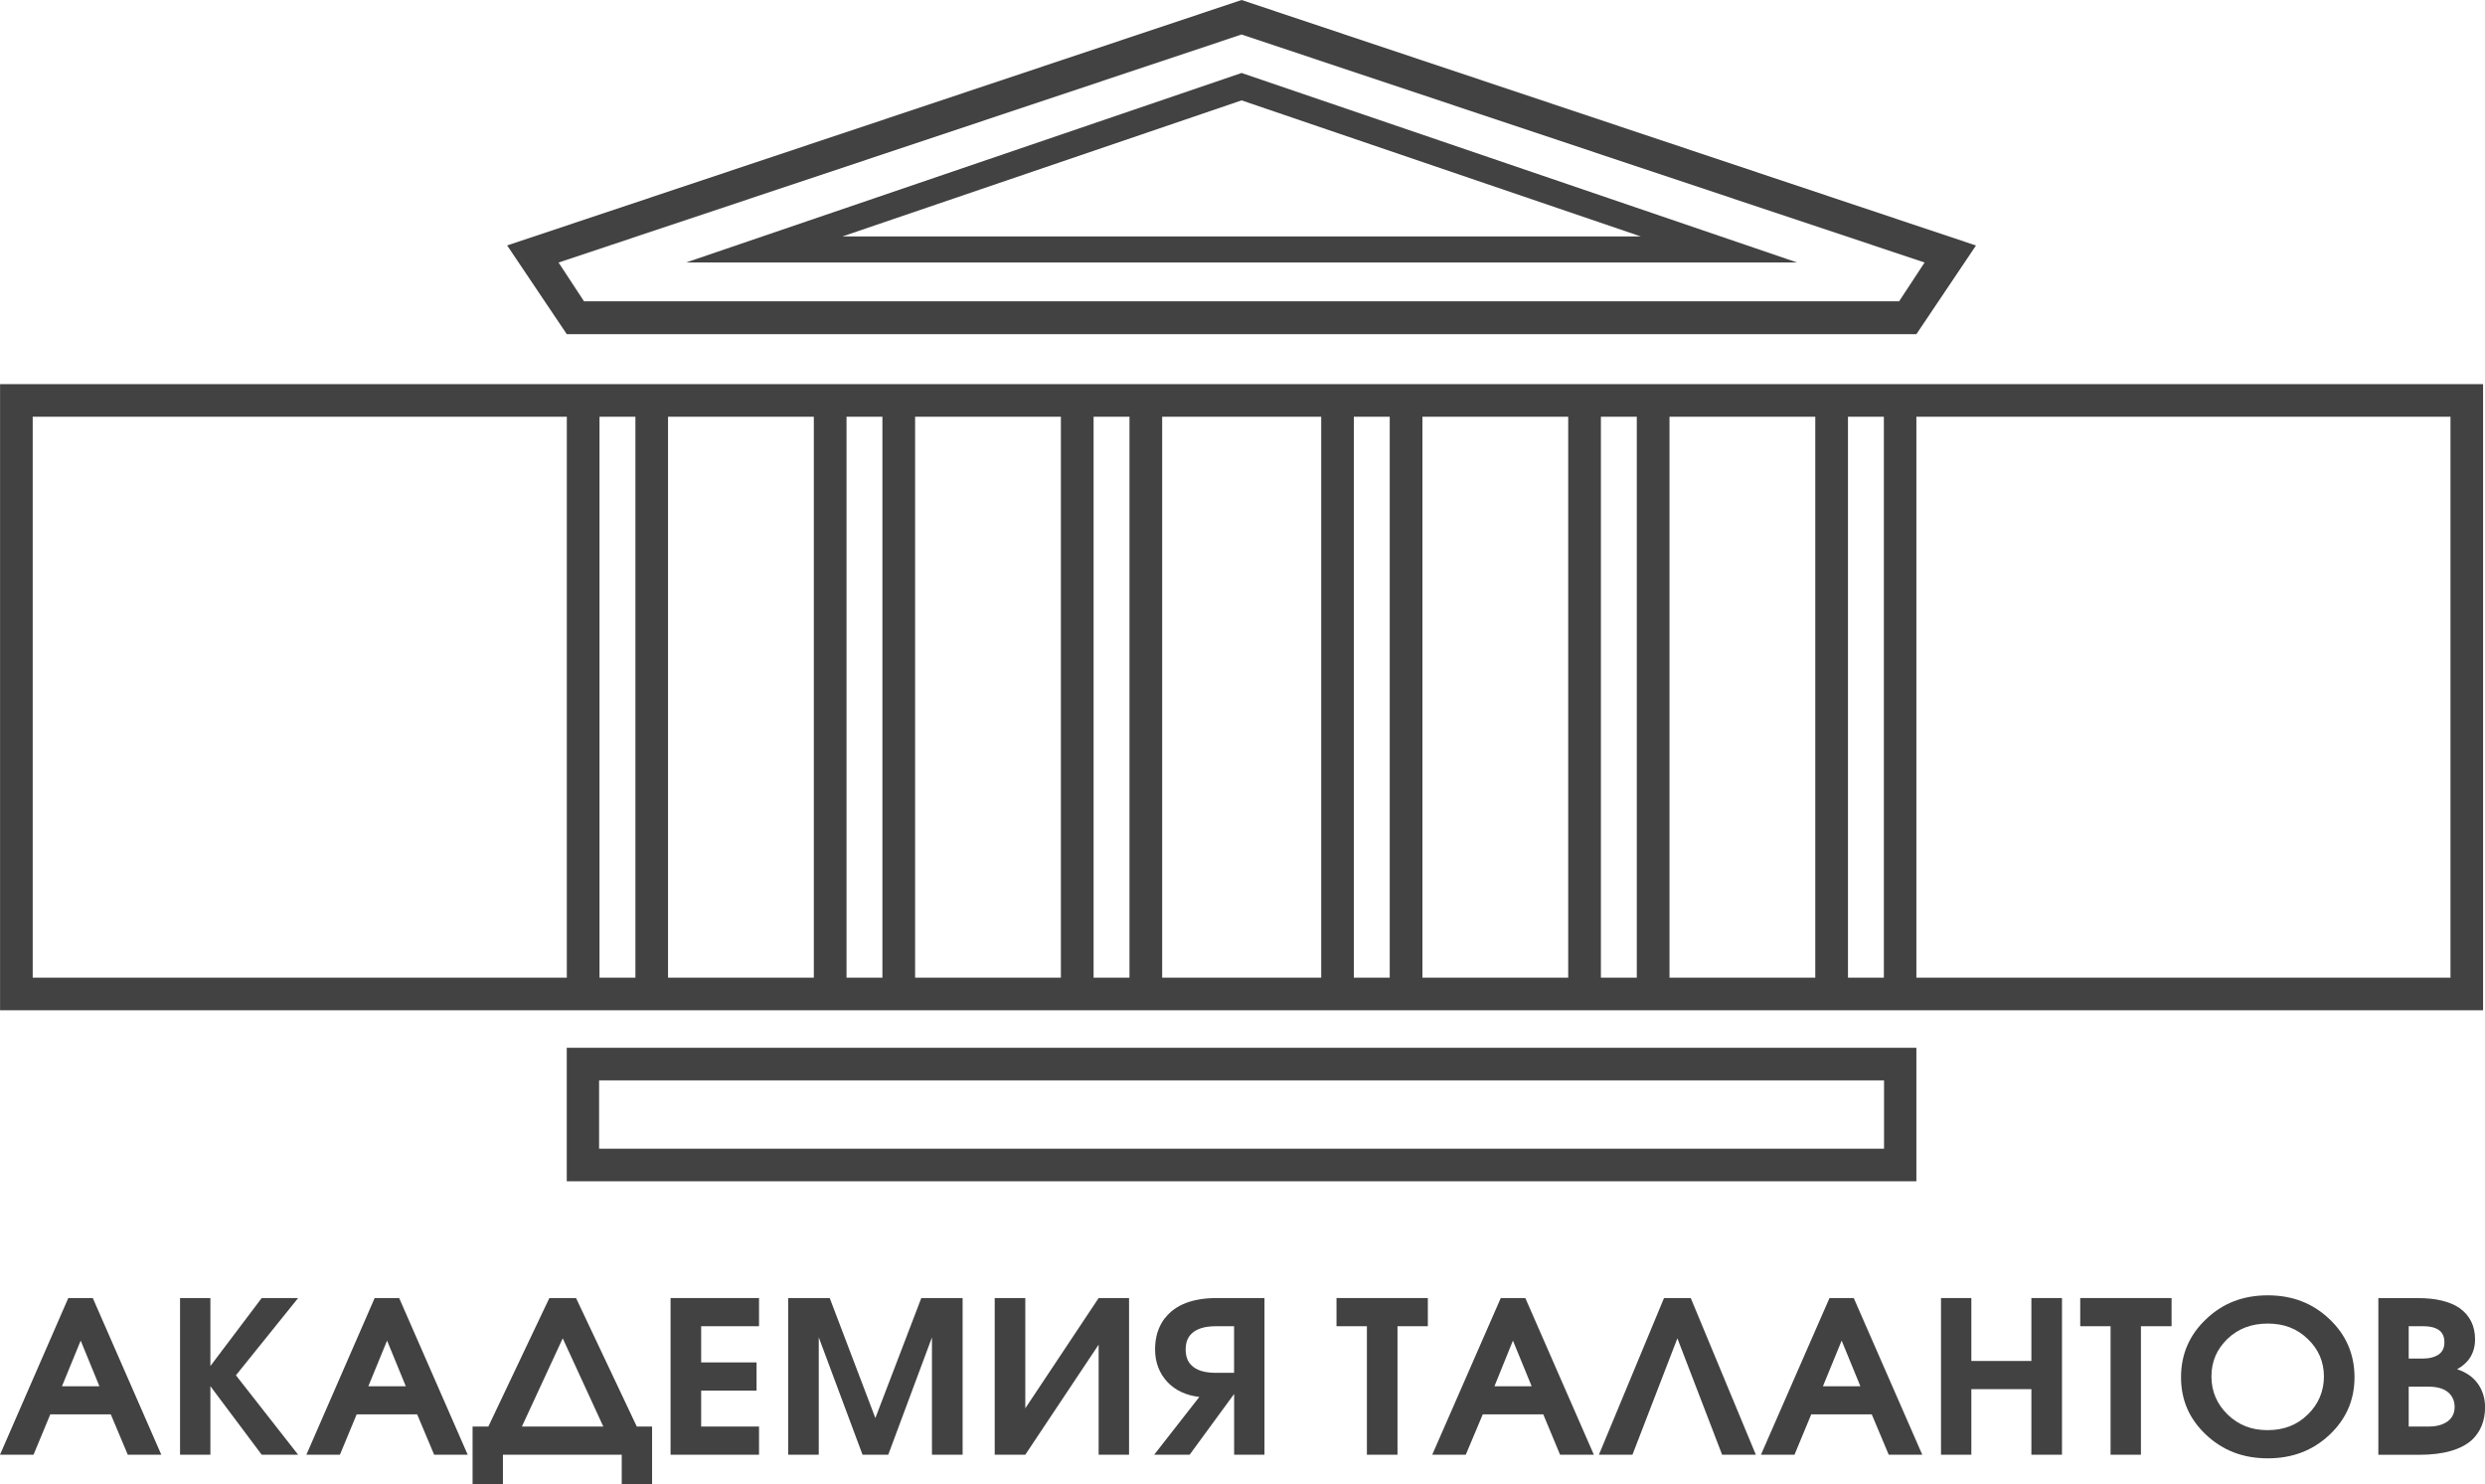 <?xml version="1.0" encoding="UTF-8"?> <svg xmlns="http://www.w3.org/2000/svg" viewBox="0 0 412.68 246.51"><defs><style>.d{fill:#424242;}</style></defs><g id="a"></g><g id="b"><g id="c"><g><path class="d" d="M412.36,63.8H.01v103.98H412.36V63.8Zm-312.8,5.41h5.96v93.16h-5.96V69.21Zm11.38,0h24.21v93.16h-24.21V69.21Zm35.6,0v93.16h-5.96V69.21h5.96Zm5.43,0h24.21v93.16h-24.21V69.21Zm35.6,0v93.16h-5.96V69.21h5.96Zm5.43,0h26.41v93.16h-26.41V69.21Zm37.79,0v93.16h-5.96V69.21h5.96Zm5.43,0h24.21v93.16h-24.21V69.21Zm35.6,0v93.16h-5.96V69.21h5.96Zm5.43,0h24.21v93.16h-24.21V69.21Zm29.64,93.16V69.21h5.96v93.16h-5.96ZM5.43,69.21H94.13v93.16H5.43V69.21Zm401.52,93.16h-88.7V69.21h88.7v93.16Z"></path><path class="d" d="M318.25,196.18v-22.17H94.12v22.17h224.12Zm-218.75-16.76h213.38v11.35H99.49v-11.35Z"></path><path class="d" d="M206.19,12.12l-92.25,31.47h184.5L206.19,12.12Zm0,4.55l66.3,22.6H139.89l66.3-22.6Z"></path><path class="d" d="M94.12,55.5h224.13l9.9-14.73L206.19,0,84.22,40.76l9.9,14.73Zm225.49-11.9l-4.23,6.44H96.99l-4.23-6.44L206.18,5.73l113.42,37.86Z"></path><polygon class="d" points="206.18 0 206.19 0 206.19 0 206.18 0"></polygon><path class="d" d="M11.34,215.57L0,241.59H5.57l2.78-6.7h10.05l2.82,6.7h5.57l-11.38-26.02h-4.07Zm-1.05,14.65l3.11-7.58,3.11,7.58h-6.21Z"></path><polygon class="d" points="43.46 215.57 34.94 226.86 34.94 215.57 29.9 215.57 29.9 241.59 34.94 241.59 34.94 230.21 43.46 241.59 49.51 241.59 39.18 228.4 49.51 215.57 43.46 215.57"></polygon><path class="d" d="M62.22,215.57l-11.34,26.02h5.57l2.78-6.7h10.05l2.82,6.7h5.57l-11.38-26.02h-4.07Zm-1.05,14.65l3.11-7.58,3.11,7.58h-6.21Z"></path><path class="d" d="M95.67,215.57h-4.44l-10.13,21.34h-2.62v9.6h5.04v-4.92h19.73v4.92h5.04v-9.6h-2.54l-10.09-21.34Zm-9,21.34l6.78-14.65,6.74,14.65h-13.52Z"></path><polygon class="d" points="111.36 241.59 126.05 241.59 126.05 236.91 116.44 236.91 116.44 230.94 125.64 230.94 125.64 226.26 116.44 226.26 116.44 220.25 126.05 220.25 126.05 215.57 111.36 215.57 111.36 241.59"></polygon><polygon class="d" points="145.37 235.5 137.79 215.57 130.89 215.57 130.89 241.59 135.97 241.59 135.97 222.1 143.24 241.59 147.51 241.59 154.77 222.1 154.77 241.59 159.86 241.59 159.86 215.57 153 215.57 145.37 235.5"></polygon><polygon class="d" points="170.27 233.88 170.27 215.57 165.19 215.57 165.19 241.59 170.27 241.59 182.45 223.31 182.45 241.59 187.5 241.59 187.5 215.57 182.45 215.57 170.27 233.88"></polygon><path class="d" d="M193.47,218.87c-1.09,1.41-1.65,3.15-1.65,5.21,0,2.22,.73,4.04,2.1,5.49,1.33,1.37,3.11,2.18,5.25,2.42l-7.5,9.6h5.89l7.39-10.09v10.09h5.04v-26.02h-7.87c-4.03,0-6.9,1.09-8.63,3.31Zm11.46,9.12h-2.99c-1.86,0-3.23-.4-4.07-1.25-.65-.61-.97-1.49-.97-2.62s.32-2.02,1.01-2.66c.85-.81,2.18-1.21,4.04-1.21h2.99v7.75Z"></path><polygon class="d" points="221.95 220.25 227 220.25 227 241.59 232.08 241.59 232.08 220.25 237.12 220.25 237.12 215.57 221.95 215.57 221.95 220.25"></polygon><path class="d" d="M249.23,215.57l-11.38,26.02h5.57l2.82-6.7h10.05l2.79,6.7h5.61l-11.38-26.02h-4.08Zm-1.05,14.65l3.07-7.58,3.11,7.58h-6.17Z"></path><polygon class="d" points="276.34 215.57 265.53 241.59 271.1 241.59 278.56 222.26 285.99 241.59 291.59 241.59 280.78 215.57 276.34 215.57"></polygon><path class="d" d="M303.82,215.57l-11.38,26.02h5.57l2.78-6.7h10.05l2.82,6.7h5.57l-11.38-26.02h-4.04Zm-1.09,14.65l3.11-7.58,3.11,7.58h-6.21Z"></path><polygon class="d" points="337.35 226.02 327.38 226.02 327.38 215.57 322.34 215.57 322.34 241.59 327.38 241.59 327.38 230.7 337.35 230.7 337.35 241.59 342.43 241.59 342.43 215.57 337.35 215.57 337.35 226.02"></polygon><polygon class="d" points="345.46 220.25 350.5 220.25 350.5 241.59 355.54 241.59 355.54 220.25 360.63 220.25 360.63 215.57 345.46 215.57 345.46 220.25"></polygon><path class="d" d="M376.61,215.12c-4.08,0-7.47,1.29-10.25,3.96-2.78,2.62-4.16,5.85-4.16,9.64s1.37,6.94,4.16,9.56c2.78,2.62,6.17,3.91,10.25,3.91s7.46-1.29,10.25-3.91c2.78-2.62,4.15-5.81,4.15-9.56s-1.37-7.02-4.15-9.64c-2.79-2.66-6.17-3.96-10.25-3.96Zm6.66,19.77c-1.78,1.77-4,2.62-6.7,2.62s-4.8-.85-6.62-2.58c-1.77-1.73-2.7-3.83-2.7-6.33s.89-4.52,2.66-6.25c1.78-1.7,3.99-2.54,6.7-2.54s4.88,.85,6.66,2.58c1.77,1.7,2.66,3.79,2.66,6.21s-.89,4.56-2.66,6.3Z"></path><path class="d" d="M411.47,229.77c-.81-1.13-1.98-1.9-3.43-2.38,.69-.36,1.29-.85,1.78-1.41,.81-.97,1.21-2.18,1.21-3.55,0-2.26-.89-3.99-2.58-5.2-1.61-1.09-3.91-1.65-6.9-1.65h-6.58v26.02h6.82c4,0,6.94-.85,8.76-2.5,1.41-1.37,2.14-3.15,2.14-5.41,0-1.45-.4-2.78-1.21-3.91Zm-11.46-9.52h2.38c.89,0,1.66,.12,2.22,.4,.89,.4,1.33,1.17,1.33,2.26,0,.89-.28,1.53-.93,2.02-.65,.44-1.53,.69-2.62,.69h-2.38v-5.37Zm5.65,16.26c-.69,.28-1.45,.4-2.34,.4h-3.31v-6.62h3.31c1.69,0,2.9,.44,3.63,1.33,.44,.53,.69,1.21,.69,2.02,0,1.37-.69,2.34-1.98,2.86Z"></path></g></g></g></svg> 